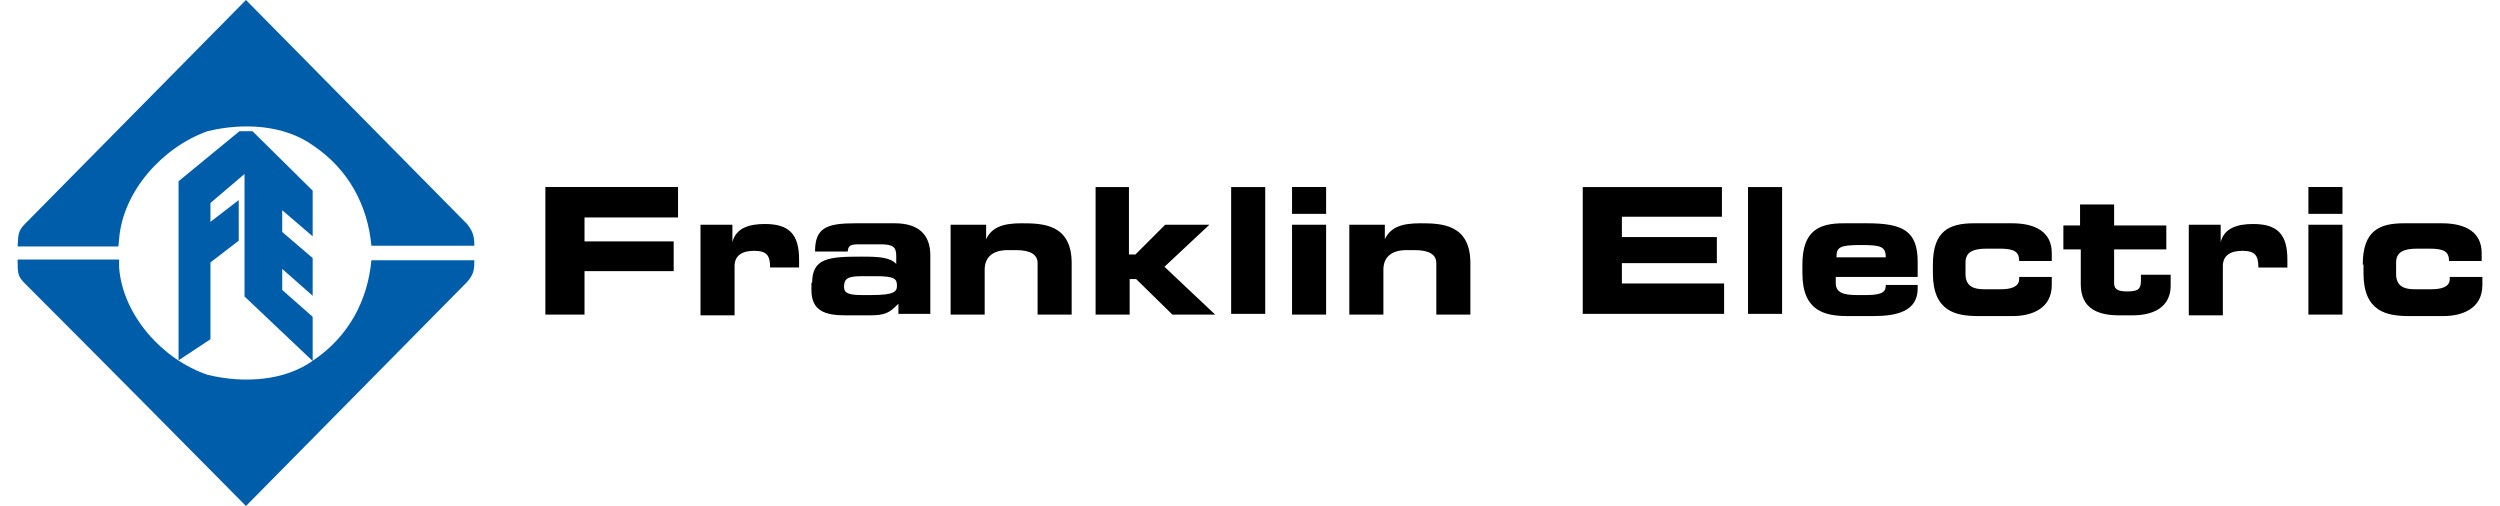 <svg xmlns="http://www.w3.org/2000/svg" width="2500" viewBox="1 1.2 340 69.8" height="506"><path d="m73.8 27h18.3v4.2h-12.9v3.3h12.3v4.1h-12.3v6h-5.4zm21.4 5.2h4.4v2.4c.5-2 2.4-2.5 4.5-2.5 3.4 0 4.7 1.5 4.7 4.9v1.1h-4c0-1.6-.4-2.3-2.2-2.3-1.6 0-2.7.6-2.7 2.1v6.8h-4.7zm15.4 8c0-3.4 2.3-3.6 6.8-3.6 2.5 0 3.9.1 4.8 1v-1.1c0-1.2-.4-1.6-2.2-1.6h-2.7c-1.4 0-1.7.1-1.8 1h-4.5c0-3.3 1.6-3.9 5.6-3.9h5.4c3.2 0 4.9 1.5 4.9 4.4v8.1h-4.4v-1.4c-1.3 1.3-1.8 1.6-4.1 1.6h-3.2c-2.8 0-4.7-.6-4.7-3.5v-1zm8.2 1.7c3.2 0 3.5-.5 3.5-1.3 0-.9-.3-1.3-2.8-1.3h-2.1c-2 0-2.4.4-2.4 1.5 0 .8.6 1.1 2.4 1.1zm11.1-9.7h4.7v2c.8-1.7 2.4-2.2 4.9-2.2 2.9 0 6.9.1 6.9 5.5v7.1h-4.7v-7.1c0-1.2-1-1.8-3-1.8h-1.1c-2 0-3.2.9-3.2 2.7v6.2h-4.7v-12.4zm19.7-5.2h4.7v9.3h.9l4.1-4.1h6.1l-6.2 5.8 7 6.6h-5.9l-5-4.9h-.9v4.9h-4.7v-17.6zm18.8 0h4.7v17.5h-4.7zm13.1 17.6h-4.7v-12.4h4.7zm0-13.9h-4.7v-3.7h4.7zm3.4 1.5h4.7v2c.8-1.7 2.4-2.2 4.9-2.2 2.9 0 6.9.1 6.9 5.5v7.1h-4.7v-7.1c0-1.2-1-1.8-3-1.8h-1.1c-2 0-3.2.9-3.2 2.7v6.2h-4.7v-12.4zm32-5.2h19.2v4.1h-13.8v2.8h13.1v3.6h-13.1v2.8h14.1v4.2h-19.5zm22.8 0h4.7v17.5h-4.7zm7.5 10.7c0-4.7 2.3-5.7 5.7-5.7h3.2c4.9 0 7 1 7 5.3v2.1h-11.3v.8c0 1.3.9 1.7 2.9 1.7h1.4c2.5 0 2.6-.7 2.6-1.4h4.4v.5c0 3.1-2.8 3.8-6.1 3.8h-3.5c-3.1 0-6.3-.6-6.3-5.9zm11.5-1c0-1.5-.7-1.7-3.4-1.7-3 0-3.4.3-3.4 1.7zm6.5 1c0-4.7 2.3-5.7 5.7-5.7h5.2c3.4 0 5.5 1.3 5.5 4.1v1.1h-4.5c0-1.3-.7-1.7-2.7-1.7h-1.8c-1.9 0-2.9.5-2.9 1.9v1.6c0 1.6 1 2.1 2.5 2.1h2.4c1.3 0 2.5-.3 2.5-1.4v-.3h4.5v1.1c0 3.3-2.8 4.3-5.4 4.3h-4.7c-3.1 0-6.3-.6-6.3-5.9zm20.3-2.1h-2.3v-3.3h2.3v-2.9h4.7v2.9h7.2v3.3h-7.2v4.7c0 .9.7 1.1 1.8 1.1 1.5 0 1.9-.3 1.9-1.5v-.8h4.1v1.5c0 2.4-1.6 4.1-5.3 4.1h-1.8c-2.9 0-5.3-.9-5.3-4.3v-4.8zm15-3.4h4.4v2.4c.5-2 2.4-2.5 4.5-2.5 3.4 0 4.7 1.5 4.7 4.9v1.1h-4c0-1.6-.4-2.3-2.2-2.3-1.6 0-2.7.6-2.7 2.1v6.8h-4.7zm21.1 12.4h-4.6v-12.4h4.7v12.4zm0-13.9h-4.6v-3.7h4.7v3.7zm2.9 7c0-4.7 2.3-5.7 5.7-5.7h5.2c3.4 0 5.5 1.3 5.5 4.1v1.1h-4.5c0-1.3-.7-1.7-2.7-1.7h-1.7c-1.9 0-2.9.5-2.9 1.9v1.6c0 1.6 1 2.1 2.5 2.1h2.4c1.3 0 2.5-.3 2.5-1.4v-.3h4.5v1.1c0 3.3-2.8 4.3-5.4 4.3h-4.7c-3.1 0-6.3-.6-6.3-5.9v-1.2z"></path><g fill="#005daa"><path d="m63 32.1c.9 1.1 1 1.9 1 3h-14.2c-.5-5.5-3.1-10.5-8-13.8-4-2.9-9.7-3.2-14.6-2-6.2 2.2-11.7 8.3-12.2 14.9l-.1 1h-13.9c.1-1.5 0-2.1 1-3.1 0 0 21.4-21.7 30.5-30.9z"></path><path d="m23.2 26.2v24.7l4.4-2.9v-10.6l3.9-3v-5.6l-3.9 3v-2.6l4.7-4v16.9l9.4 8.9v-6.1l-4.2-3.7v-2.9l4.2 3.7v-5.2l-4.2-3.6v-3l4.2 3.6v-6.3l-8.3-8.2h-1.8z"></path><path d="m63 40.1c1-1.1 1-1.9 1-3h-14.2c-.5 5.5-3.1 10.5-8 13.8-4 2.9-9.7 3.2-14.6 2-6.2-2.1-11.7-8.2-12.2-14.8v-1.1h-14c0 1.9 0 2.3 1 3.3 9.9 9.9 21.3 21.4 30.5 30.7z"></path></g></svg>